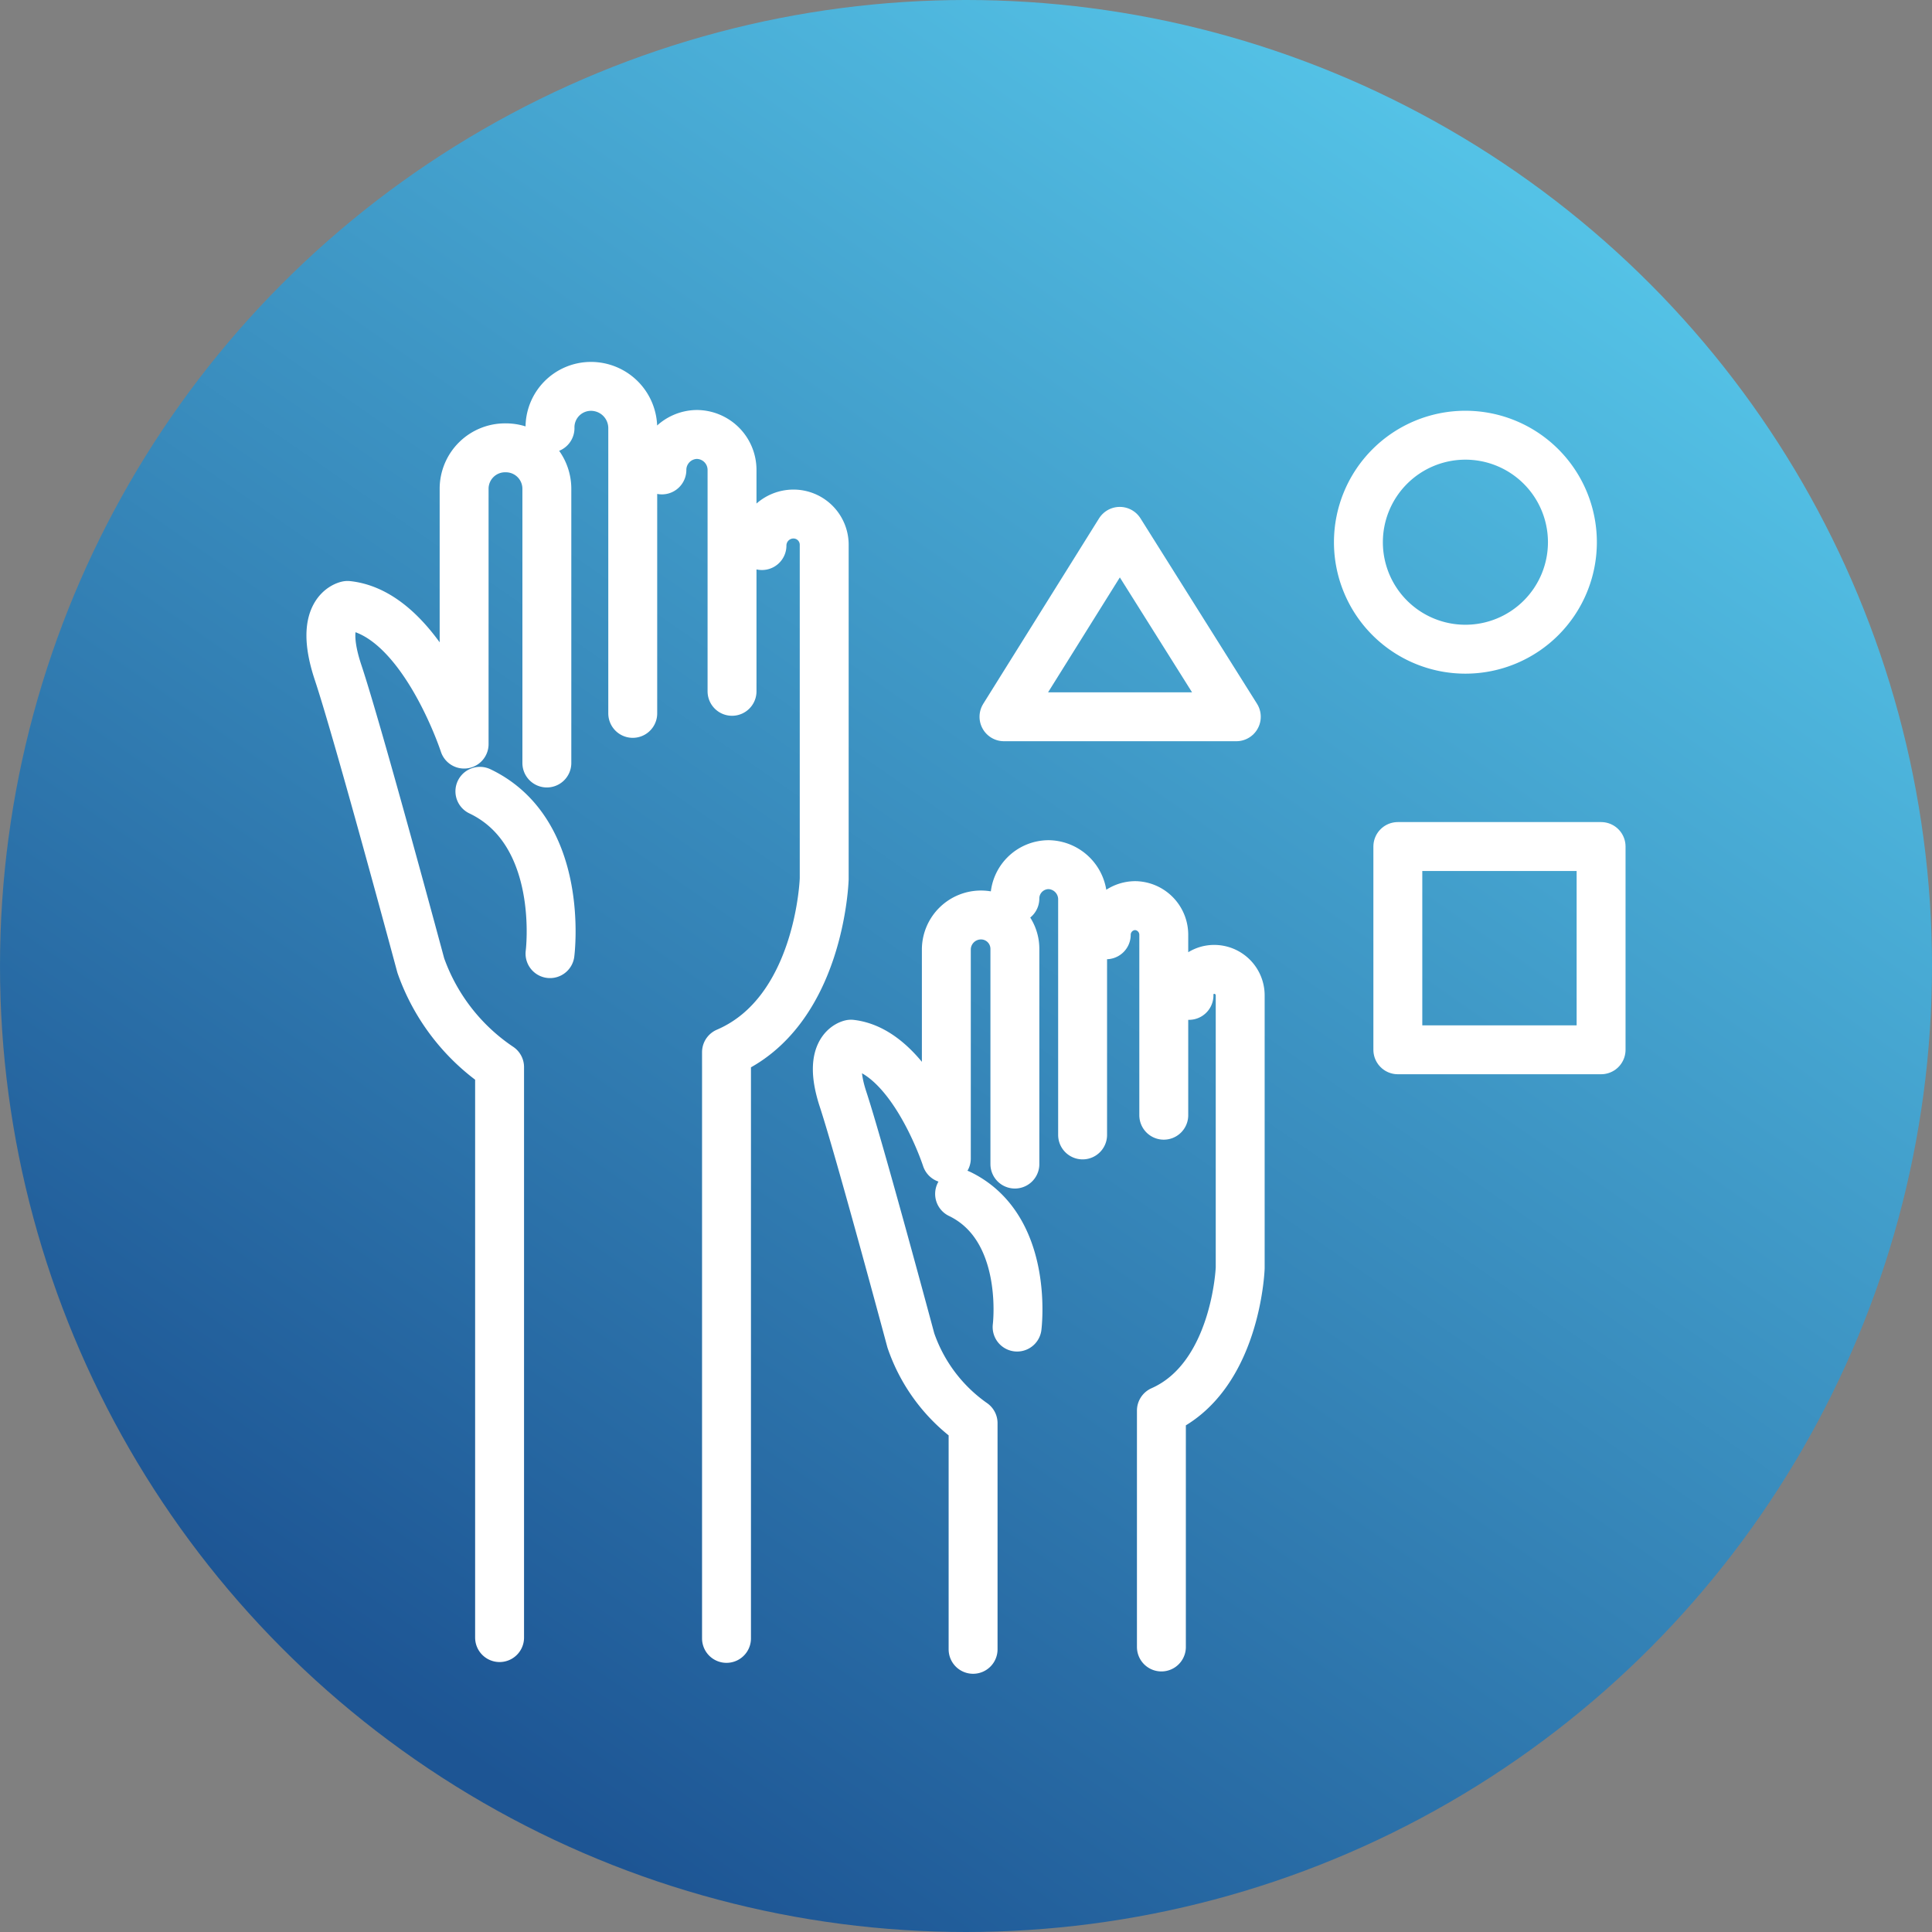 <svg xmlns="http://www.w3.org/2000/svg" xmlns:xlink="http://www.w3.org/1999/xlink" width="79" height="79" viewBox="0 0 79 79"><rect x="0" y="0" width="79" height="79" fill="#808080" stroke="none"/><defs><style>.a{fill:url(#a);}.b,.c{fill:none;stroke:#fff;stroke-linecap:round;stroke-linejoin:round;stroke-width:2px;}.b{fill-rule:evenodd;}</style><linearGradient id="a" x1="0.823" y1="0.084" x2="0.249" y2="0.911" gradientUnits="objectBoundingBox"><stop offset="0" stop-color="#56c6e9"/><stop offset="1" stop-color="#1d5594"/></linearGradient></defs><g transform="translate(-1010 -1768)"><circle class="a" cx="39.5" cy="39.5" r="39.5" transform="translate(1010 1768)"/><g transform="translate(-109.34 -377.506)"><path class="b" d="M379.83,499.15V487.938a1.675,1.675,0,0,0-1.675-1.675h0a1.675,1.675,0,0,0-1.708,1.675v10.439s-1.74-5.348-4.768-5.67c0,0-1.224.226-.387,2.738s3.383,11.985,3.383,11.985a8.346,8.346,0,0,0,3.222,4.156v23.326m2.062-49.455a1.675,1.675,0,0,1,1.675-1.707h0a1.708,1.708,0,0,1,1.708,1.708v11.663m1.192-9.955a1.45,1.45,0,0,1,1.418-1.45h0a1.45,1.45,0,0,1,1.45,1.45v9.053m1.224-5.96a1.289,1.289,0,0,1,1.289-1.289h0a1.257,1.257,0,0,1,1.256,1.289v13.628s-.161,5.445-3.995,7.088v23.97m-7.217-28s.644-4.962-2.867-6.637" transform="translate(761.871 1677.555)"/><path class="b" d="M384.686,502.063v-8.8a1.385,1.385,0,0,0-1.385-1.385h0a1.418,1.418,0,0,0-1.418,1.385v8.57s-1.418-4.382-3.9-4.672c0,0-1,.193-.322,2.255s2.771,9.859,2.771,9.859a6.829,6.829,0,0,0,2.545,3.383v9.247m1.708-30.7a1.385,1.385,0,0,1,1.385-1.385h0a1.418,1.418,0,0,1,1.385,1.385v9.666m.967-8.184a1.192,1.192,0,0,1,1.192-1.192h0a1.192,1.192,0,0,1,1.16,1.192v7.378m1.031-4.9a1.031,1.031,0,0,1,1.031-1.063h0a1.063,1.063,0,0,1,1.063,1.063v11.147s-.161,4.478-3.222,5.832v9.665m-5.9-13.081s.515-4.06-2.352-5.445" transform="translate(776.153 1691.042)"/><path class="b" d="M388.414,493.119a4.375,4.375,0,1,0-4.374-4.375,4.374,4.374,0,0,0,4.374,4.375Z" transform="translate(790.846 1678.933)"/><rect class="c" width="8.311" height="8.311" transform="translate(1176.498 2180.121)"/><path class="b" d="M193.828,122.342h-9.5l4.735-7.582Z" transform="translate(976.065 2052.473)"/></g></g></svg>